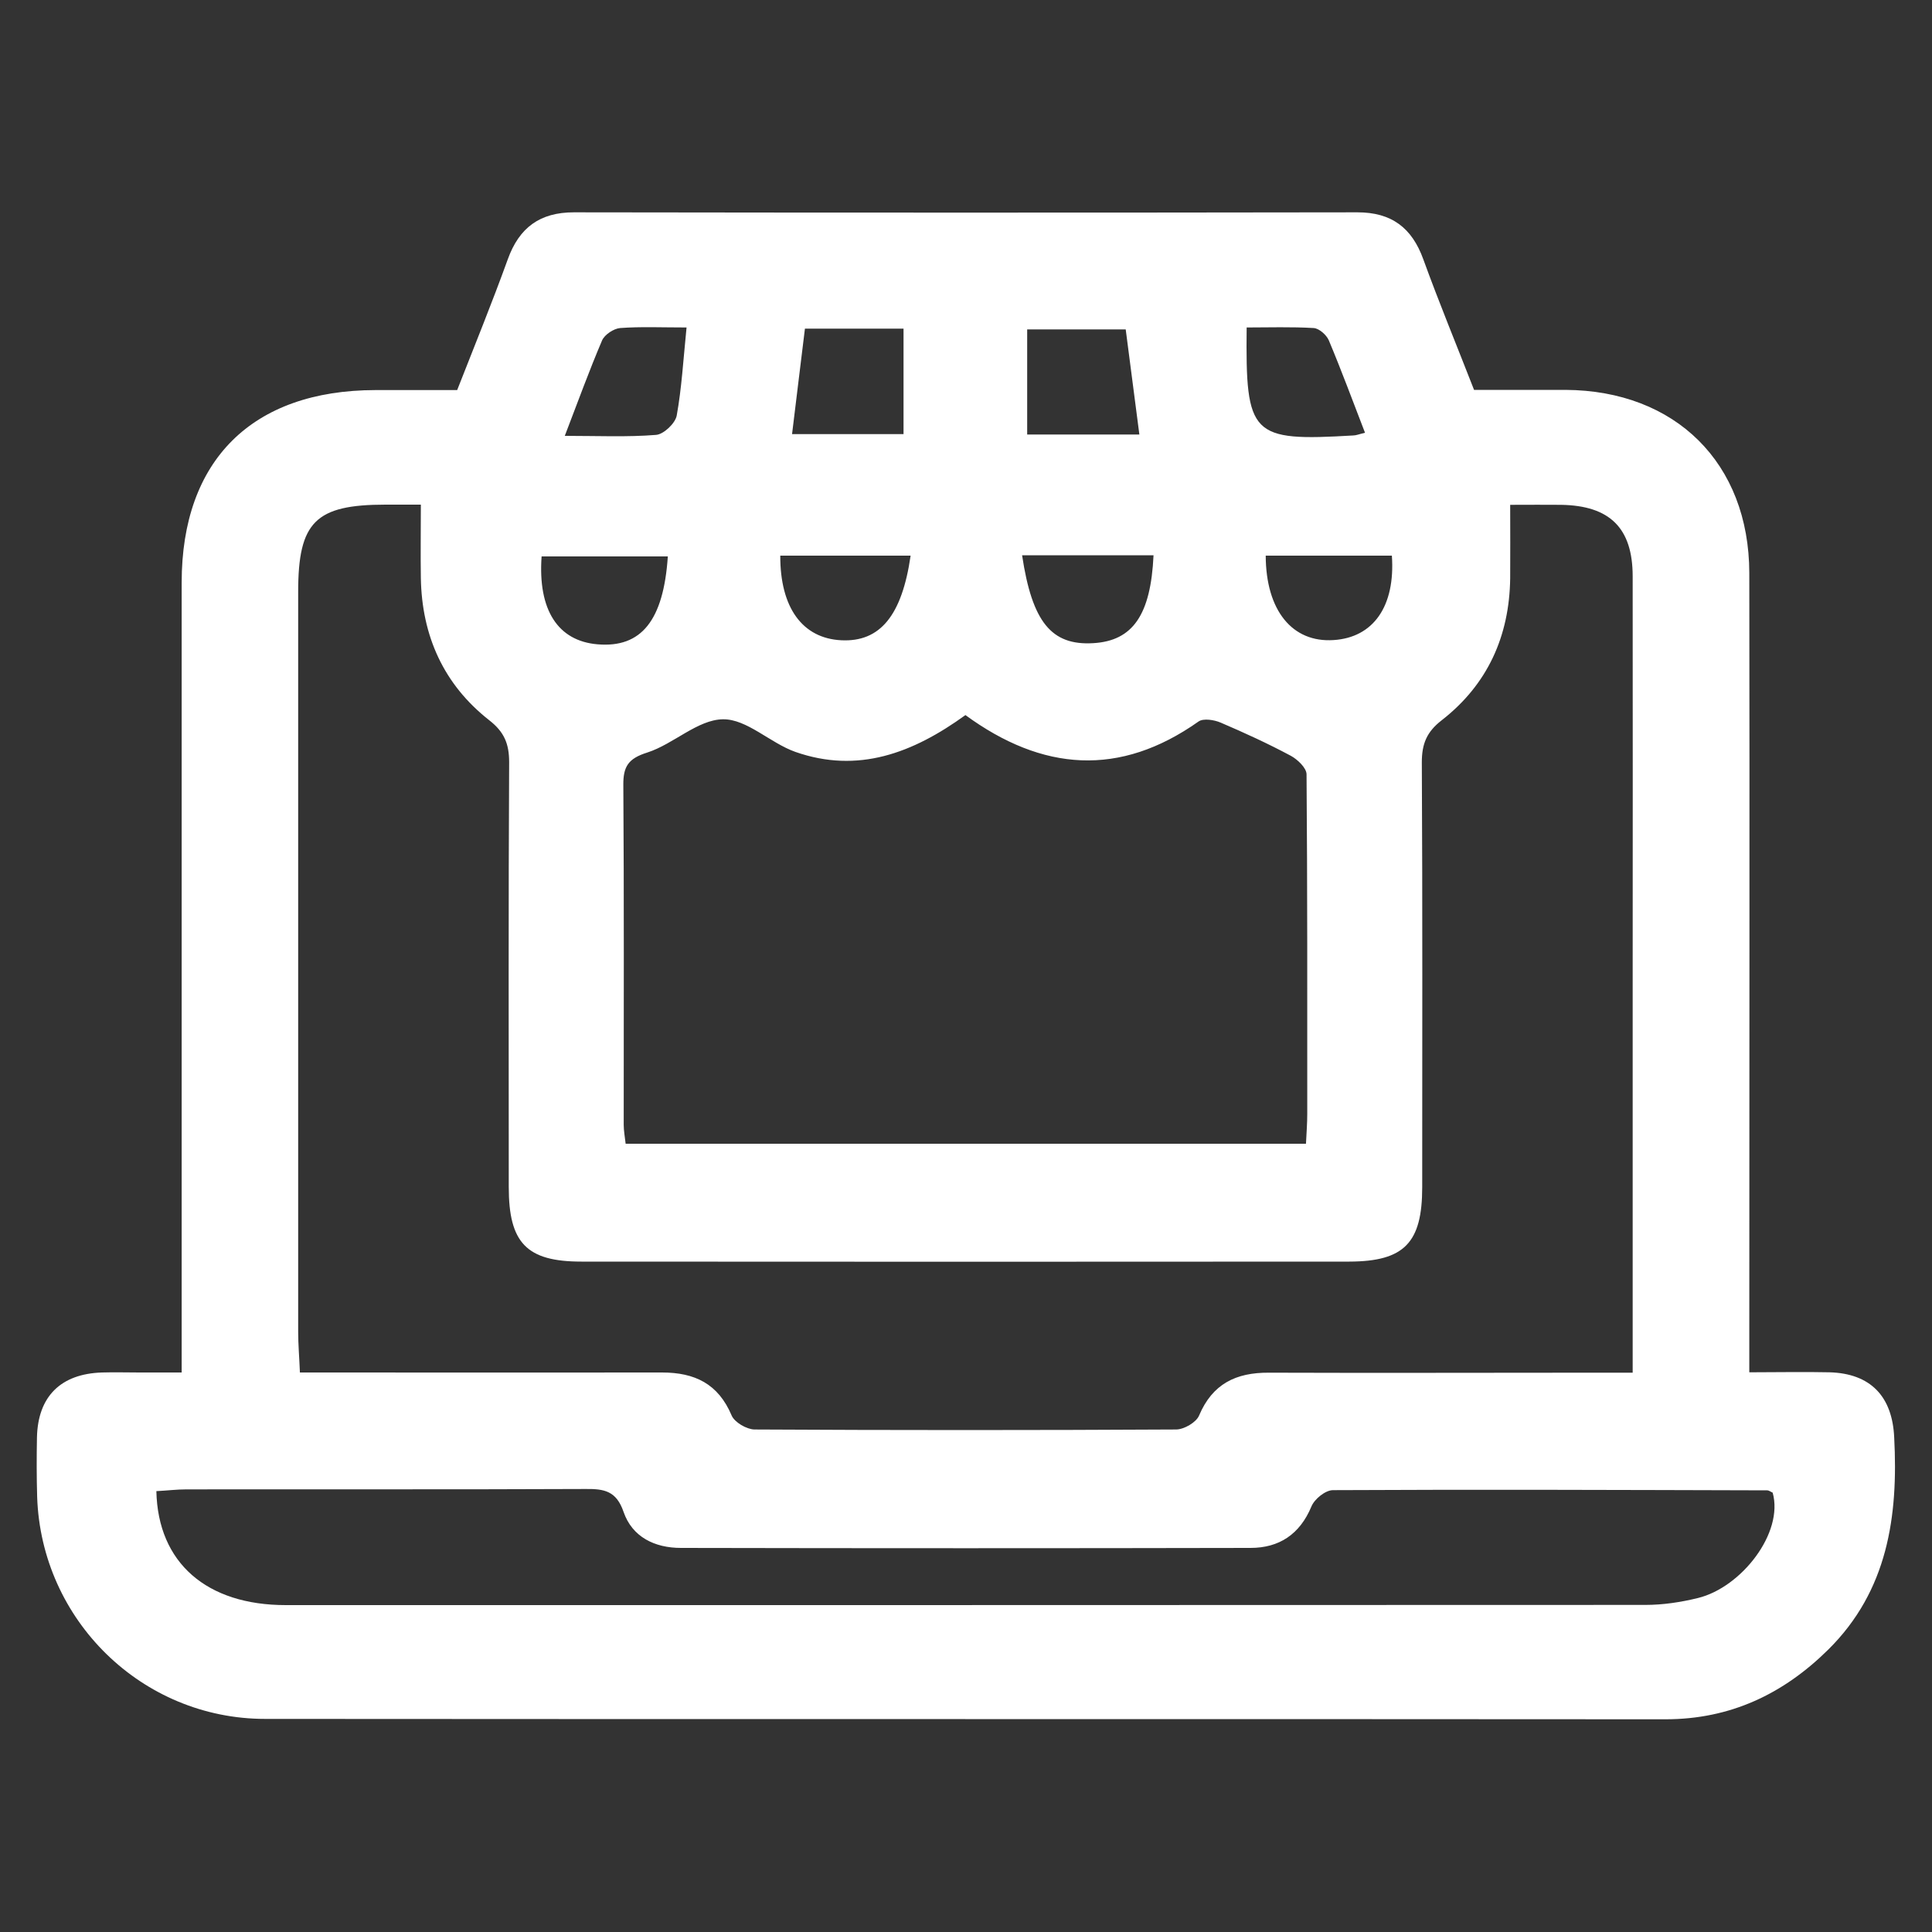 <svg width="30" height="30" viewBox="0 0 30 30" fill="none" xmlns="http://www.w3.org/2000/svg">
<rect x="0" y="0" width="30" height="30" fill="#333333" stroke="none"/>
<g clip-path="url(#clip0_5246_5911)">
<path d="M7.099 6.057C7.372 5.361 7.642 4.698 7.885 4.026C8.062 3.534 8.383 3.297 8.911 3.297C12.967 3.303 17.023 3.303 21.079 3.297C21.608 3.297 21.925 3.537 22.102 4.029C22.346 4.701 22.619 5.361 22.889 6.054C23.366 6.054 23.837 6.054 24.308 6.054C26.017 6.063 27.16 7.191 27.163 8.898C27.169 12.825 27.163 16.749 27.163 20.676C27.163 20.868 27.163 21.06 27.163 21.309C27.605 21.309 28.006 21.3 28.409 21.309C29.044 21.327 29.384 21.681 29.413 22.32C29.477 23.544 29.314 24.699 28.39 25.614C27.692 26.304 26.869 26.697 25.861 26.697C18.613 26.691 11.366 26.697 4.117 26.691C2.203 26.691 0.64 25.155 0.577 23.244C0.568 22.935 0.568 22.626 0.574 22.317C0.589 21.684 0.943 21.333 1.582 21.312C1.777 21.306 1.972 21.312 2.167 21.312C2.362 21.312 2.554 21.312 2.821 21.312C2.821 21.102 2.821 20.913 2.821 20.724C2.821 16.83 2.821 12.936 2.821 9.045C2.821 7.146 3.916 6.06 5.83 6.057C6.238 6.057 6.643 6.057 7.096 6.057H7.099ZM23.45 7.836C23.45 8.265 23.453 8.622 23.45 8.979C23.438 9.879 23.099 10.629 22.387 11.184C22.154 11.364 22.078 11.55 22.078 11.838C22.09 14.037 22.084 16.236 22.084 18.435C22.084 19.299 21.805 19.587 20.953 19.59C16.979 19.593 13.004 19.593 9.028 19.59C8.176 19.59 7.9 19.299 7.9 18.432C7.9 16.233 7.894 14.034 7.906 11.835C7.906 11.547 7.828 11.364 7.597 11.184C6.889 10.629 6.55 9.873 6.535 8.976C6.529 8.607 6.535 8.238 6.535 7.836C6.307 7.836 6.145 7.836 5.986 7.836C4.9 7.836 4.63 8.103 4.63 9.189C4.63 13.017 4.63 16.845 4.63 20.676C4.63 20.88 4.648 21.081 4.657 21.312C4.891 21.312 5.068 21.312 5.245 21.312C6.922 21.312 8.602 21.315 10.28 21.312C10.787 21.312 11.152 21.486 11.36 21.978C11.405 22.086 11.594 22.194 11.713 22.197C13.898 22.209 16.078 22.209 18.262 22.197C18.386 22.197 18.575 22.086 18.619 21.981C18.826 21.489 19.192 21.312 19.7 21.315C21.395 21.321 23.087 21.315 24.782 21.315C24.956 21.315 25.13 21.315 25.352 21.315V20.679C25.352 18.903 25.352 17.127 25.352 15.351C25.352 13.218 25.355 11.082 25.352 8.949C25.352 8.196 24.994 7.851 24.241 7.839C24.002 7.836 23.759 7.839 23.45 7.839V7.836ZM14.992 11.103C14.171 11.697 13.322 12.015 12.352 11.676C11.96 11.538 11.597 11.163 11.225 11.169C10.832 11.175 10.46 11.553 10.052 11.685C9.754 11.778 9.676 11.904 9.679 12.192C9.691 13.95 9.685 15.708 9.685 17.466C9.685 17.559 9.703 17.652 9.715 17.76H20.279C20.288 17.583 20.299 17.442 20.299 17.298C20.299 15.54 20.302 13.782 20.288 12.024C20.288 11.925 20.149 11.793 20.044 11.736C19.691 11.547 19.325 11.379 18.953 11.22C18.854 11.178 18.689 11.151 18.613 11.202C17.387 12.069 16.186 11.979 14.986 11.1L14.992 11.103ZM2.428 23.154C2.452 24.27 3.211 24.924 4.438 24.924C11.476 24.924 18.512 24.924 25.549 24.921C25.823 24.921 26.102 24.879 26.369 24.813C27.038 24.648 27.701 23.805 27.526 23.178C27.497 23.166 27.47 23.142 27.439 23.142C25.192 23.136 22.945 23.127 20.698 23.139C20.581 23.139 20.41 23.277 20.363 23.394C20.183 23.826 19.861 24.036 19.418 24.036C16.468 24.042 13.523 24.042 10.573 24.036C10.168 24.036 9.817 23.868 9.682 23.475C9.571 23.151 9.382 23.118 9.097 23.121C7.027 23.13 4.96 23.124 2.89 23.127C2.746 23.127 2.605 23.145 2.431 23.154H2.428ZM12.296 6.741H14.03V5.103H12.499C12.434 5.646 12.367 6.168 12.299 6.741H12.296ZM17.692 6.747C17.617 6.165 17.549 5.64 17.48 5.115H15.95V6.747H17.692ZM10.666 5.085C10.271 5.085 9.949 5.07 9.628 5.094C9.529 5.103 9.388 5.196 9.349 5.286C9.148 5.757 8.974 6.237 8.77 6.768C9.286 6.768 9.739 6.789 10.187 6.753C10.306 6.744 10.486 6.573 10.508 6.453C10.585 6.027 10.61 5.589 10.661 5.082L10.666 5.085ZM21.197 6.723C21.008 6.234 20.831 5.754 20.633 5.283C20.596 5.199 20.483 5.1 20.401 5.094C20.053 5.073 19.706 5.085 19.358 5.085C19.34 6.771 19.424 6.855 21.011 6.762C21.058 6.762 21.104 6.741 21.197 6.72V6.723ZM10.37 8.64H8.41C8.35 9.474 8.665 9.954 9.28 10.005C9.958 10.062 10.303 9.636 10.37 8.64ZM15.871 8.622C16.027 9.66 16.328 10.026 16.976 9.987C17.59 9.951 17.869 9.549 17.912 8.622H15.871ZM19.654 8.628C19.657 9.483 20.069 9.981 20.707 9.939C21.326 9.9 21.668 9.414 21.613 8.628H19.654ZM12.116 8.628C12.113 9.435 12.46 9.912 13.063 9.942C13.664 9.972 14.005 9.561 14.14 8.628H12.113H12.116Z" fill="white"/>
</g>
<defs>
<clipPath id="clip0_5246_5911">
<rect width="30" height="30" fill="white"/>
</clipPath>
</defs>
</svg>
